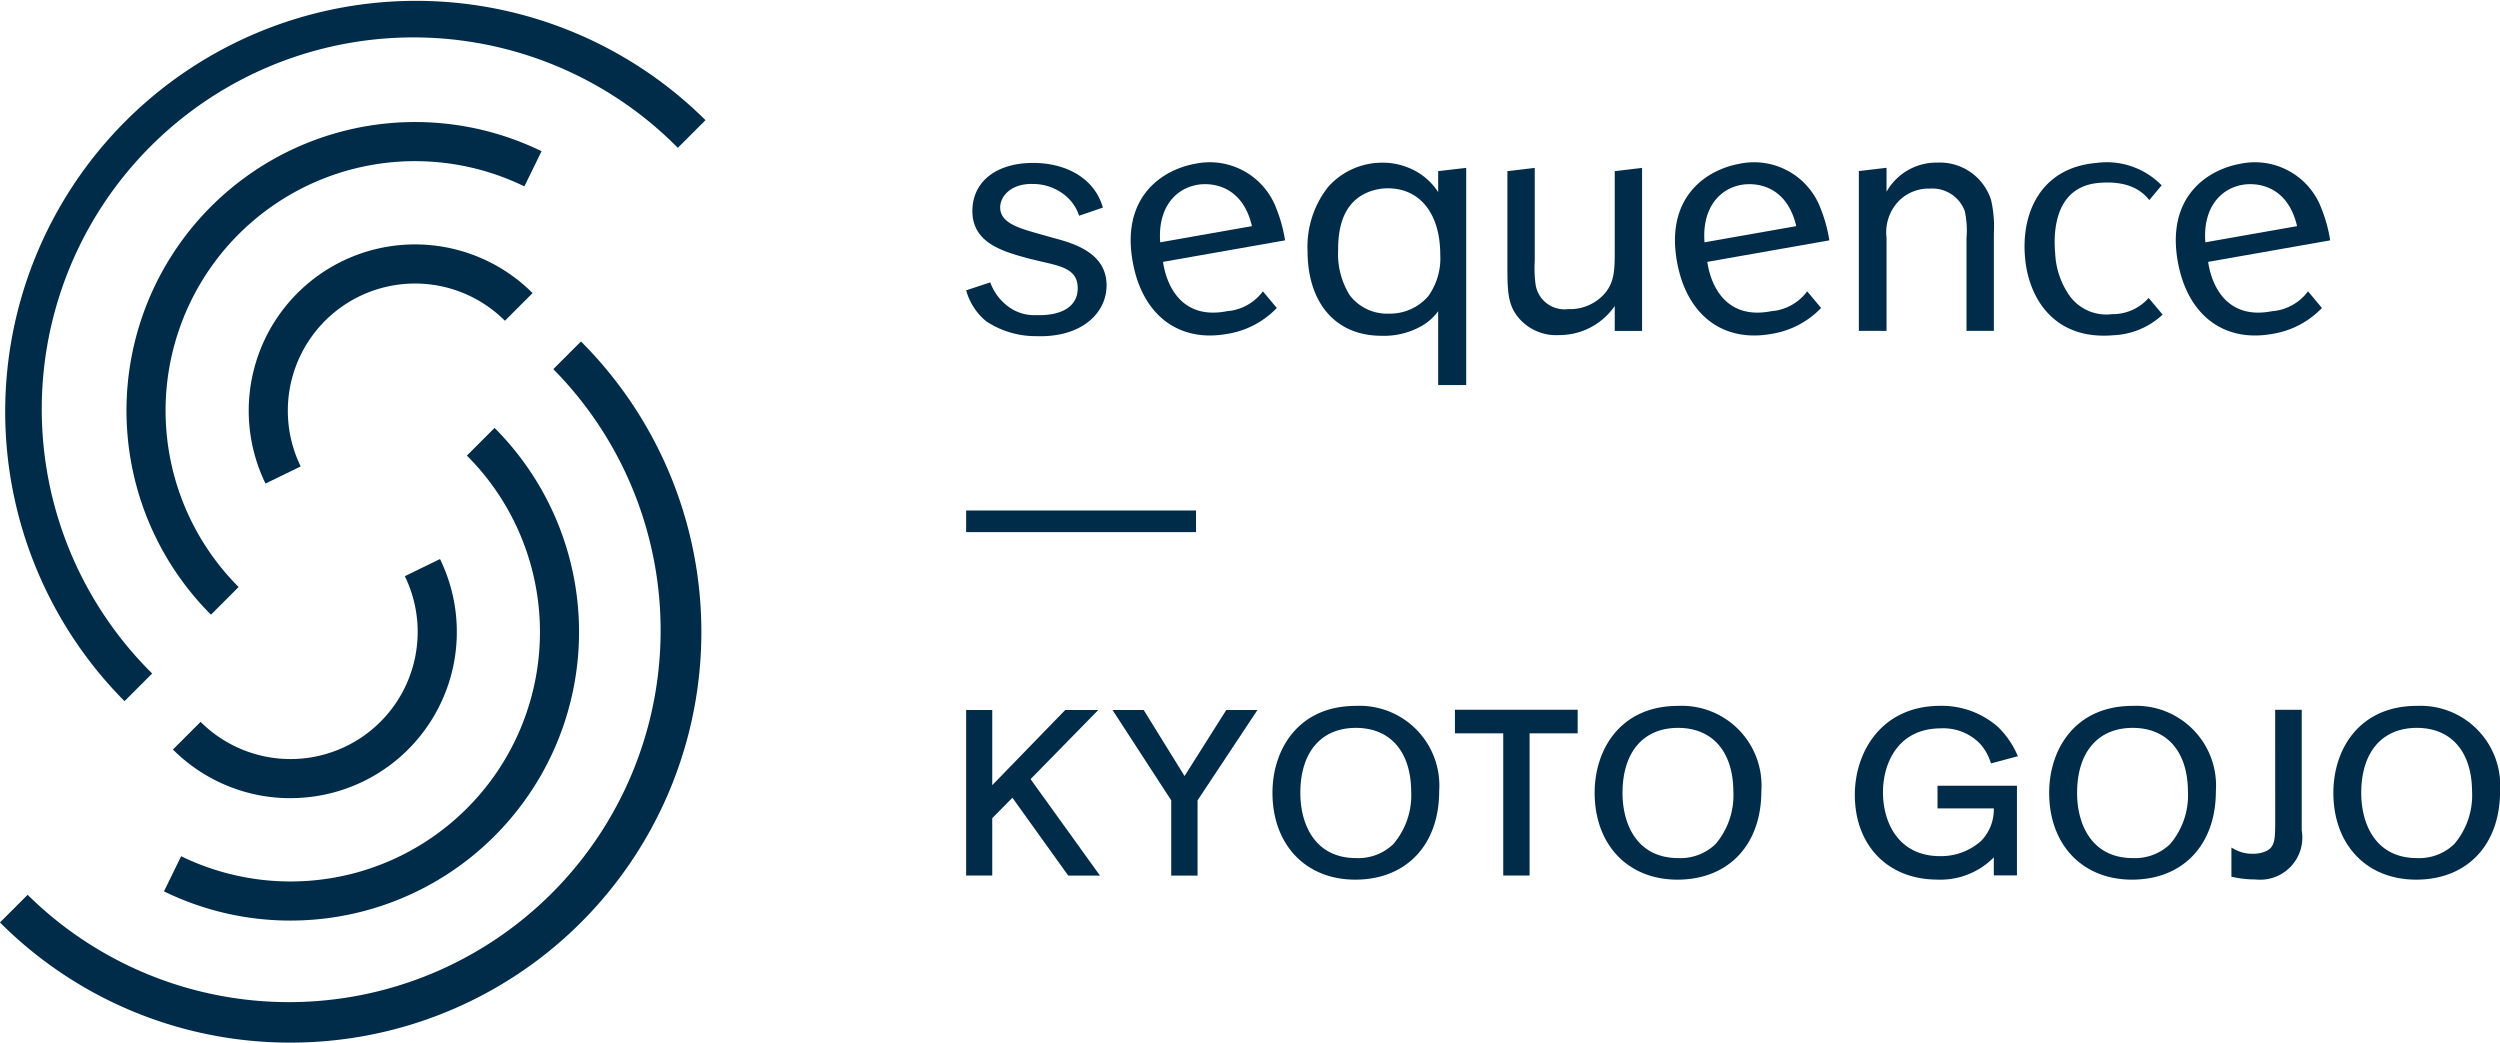 <svg xmlns="http://www.w3.org/2000/svg" width="179.839" height="75" viewBox="0 0 179.839 75">
  <g id="logo-kyoto" transform="translate(-870 -7555)">
    <g id="LOGO" transform="translate(-2107.271 6537.738)">
      <path id="パス_754" data-name="パス 754" d="M2986.228,1067.7a29.553,29.553,0,0,1,41.794-41.794l-1.99,1.99a26.739,26.739,0,1,0-37.814,37.814Z" fill="#002c49"/>
      <path id="パス_755" data-name="パス 755" d="M2996.371,1052.046a11.963,11.963,0,0,1,19.212-13.7l-1.99,1.99a9.149,9.149,0,0,0-14.692,10.479Z" fill="#002c49"/>
      <path id="パス_756" data-name="パス 756" d="M2992.447,1061.479a20.761,20.761,0,0,1,23.78-33.339l-1.234,2.53a17.946,17.946,0,0,0-20.556,28.819Z" fill="#002c49"/>
      <path id="パス_757" data-name="パス 757" d="M2998.169,1092.262a29.458,29.458,0,0,1-20.9-8.642l1.99-1.99a26.739,26.739,0,0,0,37.814-37.814l1.99-1.99a29.539,29.539,0,0,1-20.9,50.436Z" fill="#002c49"/>
      <path id="パス_758" data-name="パス 758" d="M2998.169,1074.679a11.925,11.925,0,0,1-8.458-3.5l1.99-1.99a9.15,9.15,0,0,0,14.693-10.479l2.529-1.234a11.958,11.958,0,0,1-10.754,17.2Z" fill="#002c49"/>
      <path id="パス_759" data-name="パス 759" d="M2998.155,1083.484a20.705,20.705,0,0,1-9.088-2.1l1.234-2.529a17.946,17.946,0,0,0,20.556-28.82l1.99-1.99a20.761,20.761,0,0,1-14.692,35.439Z" fill="#002c49"/>
      <g id="グループ_822" data-name="グループ 822">
        <g id="グループ_820" data-name="グループ 820">
          <rect id="長方形_350" data-name="長方形 350" width="16.537" height="1.555" transform="translate(3046.772 1053.985)" fill="#002c49"/>
          <g id="グループ_819" data-name="グループ 819">
            <path id="パス_760" data-name="パス 760" d="M3076.668,1041.417a5.468,5.468,0,0,0,2.939-.747,3.809,3.809,0,0,0,1.12-1.021v5.311h2.017v-15.622l-2.017.235v1.509a4.531,4.531,0,0,0-2.241-1.794,4.785,4.785,0,0,0-1.769-.323,5.207,5.207,0,0,0-3.884,1.718,6.933,6.933,0,0,0-1.5,4.682C3071.338,1038.8,3073.132,1041.417,3076.668,1041.417Zm-1.145-10.261a3.832,3.832,0,0,1,1.668-.348c2.291.05,3.686,1.892,3.686,4.781a4.653,4.653,0,0,1-.872,2.989,3.637,3.637,0,0,1-2.839,1.245,3.358,3.358,0,0,1-2.815-1.345,5.642,5.642,0,0,1-.821-3.238C3073.53,1033.97,3073.729,1032,3075.523,1031.156Z" fill="#002c49"/>
            <path id="パス_761" data-name="パス 761" d="M3089.417,1041.367a4.838,4.838,0,0,0,4.011-2.092v1.793h1.966v-11.73l-1.966.235v5.643c0,1.394,0,2.316-.723,3.163a3.333,3.333,0,0,1-2.64,1.12,2.1,2.1,0,0,1-2.34-1.843,8.957,8.957,0,0,1-.051-1.618v-6.7l-1.967.235v6.639c0,1.967,0,2.988.847,3.96A3.536,3.536,0,0,0,3089.417,1041.367Z" fill="#002c49"/>
            <path id="パス_762" data-name="パス 762" d="M3053.08,1034.386l-1.109-.313c-1.531-.427-2.788-.819-2.749-1.94.028-.8.832-1.69,2.374-1.636a3.66,3.66,0,0,1,2.241.775,3.106,3.106,0,0,1,1.058,1.509l1.712-.586c-.628-2.2-2.723-3.138-4.733-3.208-2.713-.1-4.577,1.186-4.652,3.325-.085,2.44,2.211,3.043,4.088,3.557l1.111.264c1.409.323,2.421.607,2.374,1.951-.044,1.269-1.228,1.906-2.97,1.845a3.114,3.114,0,0,1-2.2-.755,3.708,3.708,0,0,1-1.119-1.6l-1.733.573a4.363,4.363,0,0,0,1.44,2.225,6.444,6.444,0,0,0,3.6,1.072c3.236.113,4.991-1.619,5.058-3.536C3056.956,1035.443,3054.463,1034.758,3053.08,1034.386Z" fill="#002c49"/>
            <path id="パス_763" data-name="パス 763" d="M3112.981,1034.369a3.252,3.252,0,0,1,.872-2.64,3.022,3.022,0,0,1,2.241-.9,2.488,2.488,0,0,1,2.515,1.618,6.607,6.607,0,0,1,.124,1.942v6.675h1.968v-7a8.727,8.727,0,0,0-.2-2.416,3.867,3.867,0,0,0-3.86-2.689,4.127,4.127,0,0,0-3.66,2.092v-1.719l-1.992.235v11.495h1.992Z" fill="#002c49"/>
            <path id="パス_764" data-name="パス 764" d="M3131.834,1038.695a3.442,3.442,0,0,1-2.639,1.166,3.257,3.257,0,0,1-3.039-1.309,5.774,5.774,0,0,1-1.045-3.083c-.091-1.042-.265-4.752,3.134-5.049,1.981-.173,3.047.469,3.635,1.237l.89-1.063a5.524,5.524,0,0,0-4.725-1.607c-3.9.341-5.4,3.5-5.1,6.821.252,2.878,2.07,5.944,6.363,5.569a5.515,5.515,0,0,0,3.533-1.485Z" fill="#002c49"/>
            <path id="パス_765" data-name="パス 765" d="M3143.3,1038.218a3.551,3.551,0,0,1-2.58,1.429c-3.1.613-4.314-1.6-4.606-3.547l8.78-1.548a10.513,10.513,0,0,0-.637-2.315,5.109,5.109,0,0,0-5.8-3.2c-2.373.418-5.351,2.356-4.529,7.019.688,3.9,3.331,5.836,6.765,5.231a6.316,6.316,0,0,0,3.608-1.87Zm-4.724-7.66c.956-.169,3.23-.038,3.937,2.972l-6.6,1.163C3135.73,1032.324,3136.912,1030.852,3138.58,1030.558Z" fill="#002c49"/>
            <path id="パス_766" data-name="パス 766" d="M3107.272,1038.218a3.548,3.548,0,0,1-2.58,1.429c-3.1.613-4.314-1.6-4.606-3.547l8.781-1.548a10.625,10.625,0,0,0-.637-2.315,5.11,5.11,0,0,0-5.8-3.2c-2.374.418-5.351,2.356-4.529,7.019.688,3.9,3.33,5.836,6.764,5.231a6.313,6.313,0,0,0,3.608-1.87Zm-4.723-7.66c.956-.169,3.23-.038,3.937,2.972l-6.6,1.163C3099.7,1032.324,3100.881,1030.852,3102.549,1030.558Z" fill="#002c49"/>
            <path id="パス_767" data-name="パス 767" d="M3068.119,1038.218a3.551,3.551,0,0,1-2.58,1.429c-3.1.613-4.314-1.6-4.606-3.547l8.78-1.548a10.568,10.568,0,0,0-.637-2.315,5.11,5.11,0,0,0-5.8-3.2c-2.373.418-5.351,2.356-4.529,7.019.688,3.9,3.33,5.836,6.765,5.231a6.311,6.311,0,0,0,3.607-1.87Zm-4.724-7.66c.956-.169,3.23-.038,3.937,2.972l-6.6,1.163C3060.545,1032.324,3061.727,1030.852,3063.4,1030.558Z" fill="#002c49"/>
          </g>
        </g>
        <g id="グループ_821" data-name="グループ 821">
          <path id="パス_768" data-name="パス 768" d="M3056.276,1068.335H3053.9l-5.251,5.408v-5.408h-1.878v11.91h1.878v-4.131l1.45-1.466,4.016,5.6h2.283l-4.993-6.939Z" fill="#002c49"/>
          <path id="パス_769" data-name="パス 769" d="M3062.482,1073.086l-2.891-4.671-.049-.08H3057.3l4.223,6.5v5.414h1.895v-5.413l4.309-6.5h-2.243Z" fill="#002c49"/>
          <path id="パス_770" data-name="パス 770" d="M3074.807,1068.04c-4.148,0-6,3.139-6,6.25,0,3.738,2.393,6.25,5.955,6.25,3.668,0,6.037-2.5,6.037-6.365A5.739,5.739,0,0,0,3074.807,1068.04Zm3.978,6.152a5.414,5.414,0,0,1-1.276,3.782,3.631,3.631,0,0,1-2.686,1.015c-2.958,0-4.011-2.419-4.011-4.683,0-2.933,1.493-4.683,3.995-4.683C3077.281,1069.623,3078.768,1071.33,3078.785,1074.192Z" fill="#002c49"/>
          <path id="パス_771" data-name="パス 771" d="M3081.932,1070.016h3.475v10.229h1.895v-10.229h3.459v-1.7h-8.828Z" fill="#002c49"/>
          <path id="パス_772" data-name="パス 772" d="M3097.983,1068.04c-4.147,0-6,3.139-6,6.25,0,3.738,2.393,6.25,5.955,6.25,3.667,0,6.037-2.5,6.037-6.365A5.74,5.74,0,0,0,3097.983,1068.04Zm3.978,6.152a5.408,5.408,0,0,1-1.275,3.782,3.633,3.633,0,0,1-2.686,1.015c-2.959,0-4.012-2.419-4.012-4.683,0-2.933,1.493-4.683,3.995-4.683C3100.458,1069.623,3101.945,1071.33,3101.961,1074.192Z" fill="#002c49"/>
          <path id="パス_773" data-name="パス 773" d="M3116.9,1069.656a3.667,3.667,0,0,1,2.779,1.079,3.585,3.585,0,0,1,.767,1.3l.055.142,1.932-.518-.087-.183a6.279,6.279,0,0,0-1.349-1.921,6.122,6.122,0,0,0-4.146-1.519c-4.227,0-6.152,3.316-6.152,6.4,0,3.65,2.386,6.1,5.938,6.1a5.379,5.379,0,0,0,4.06-1.6v1.3h1.665v-6.452h-5.714v1.633h4.049a3.251,3.251,0,0,1-.888,2.313,4.322,4.322,0,0,1-2.975,1.119c-3.033,0-4.11-2.47-4.11-4.585C3112.723,1072.143,3113.817,1069.656,3116.9,1069.656Z" fill="#002c49"/>
          <path id="パス_774" data-name="パス 774" d="M3130.684,1068.04c-4.148,0-6.005,3.139-6.005,6.25,0,3.738,2.393,6.25,5.955,6.25,3.667,0,6.037-2.5,6.037-6.365A5.739,5.739,0,0,0,3130.684,1068.04Zm3.978,6.152a5.411,5.411,0,0,1-1.276,3.782,3.631,3.631,0,0,1-2.686,1.015c-2.958,0-4.012-2.419-4.012-4.683,0-2.933,1.494-4.683,4-4.683C3133.158,1069.623,3134.645,1071.33,3134.662,1074.192Z" fill="#002c49"/>
          <path id="パス_775" data-name="パス 775" d="M3140.939,1076.339c0,1.29-.023,1.826-.621,2.132a2.2,2.2,0,0,1-1,.207,2.62,2.62,0,0,1-1.278-.307l-.251-.139v2.1l.226.043a7.2,7.2,0,0,0,1.5.15,3.033,3.033,0,0,0,3.332-3.529v-8.675h-1.911Z" fill="#002c49"/>
          <path id="パス_776" data-name="パス 776" d="M3151.123,1068.04c-4.147,0-6,3.139-6,6.25,0,3.738,2.393,6.25,5.954,6.25,3.668,0,6.038-2.5,6.038-6.365A5.74,5.74,0,0,0,3151.123,1068.04Zm3.978,6.152a5.416,5.416,0,0,1-1.277,3.783,3.632,3.632,0,0,1-2.685,1.014c-2.958,0-4.011-2.419-4.011-4.683,0-2.933,1.494-4.683,4-4.683C3153.6,1069.623,3155.084,1071.33,3155.1,1074.192Z" fill="#002c49"/>
        </g>
      </g>
    </g>
  </g>
</svg>
